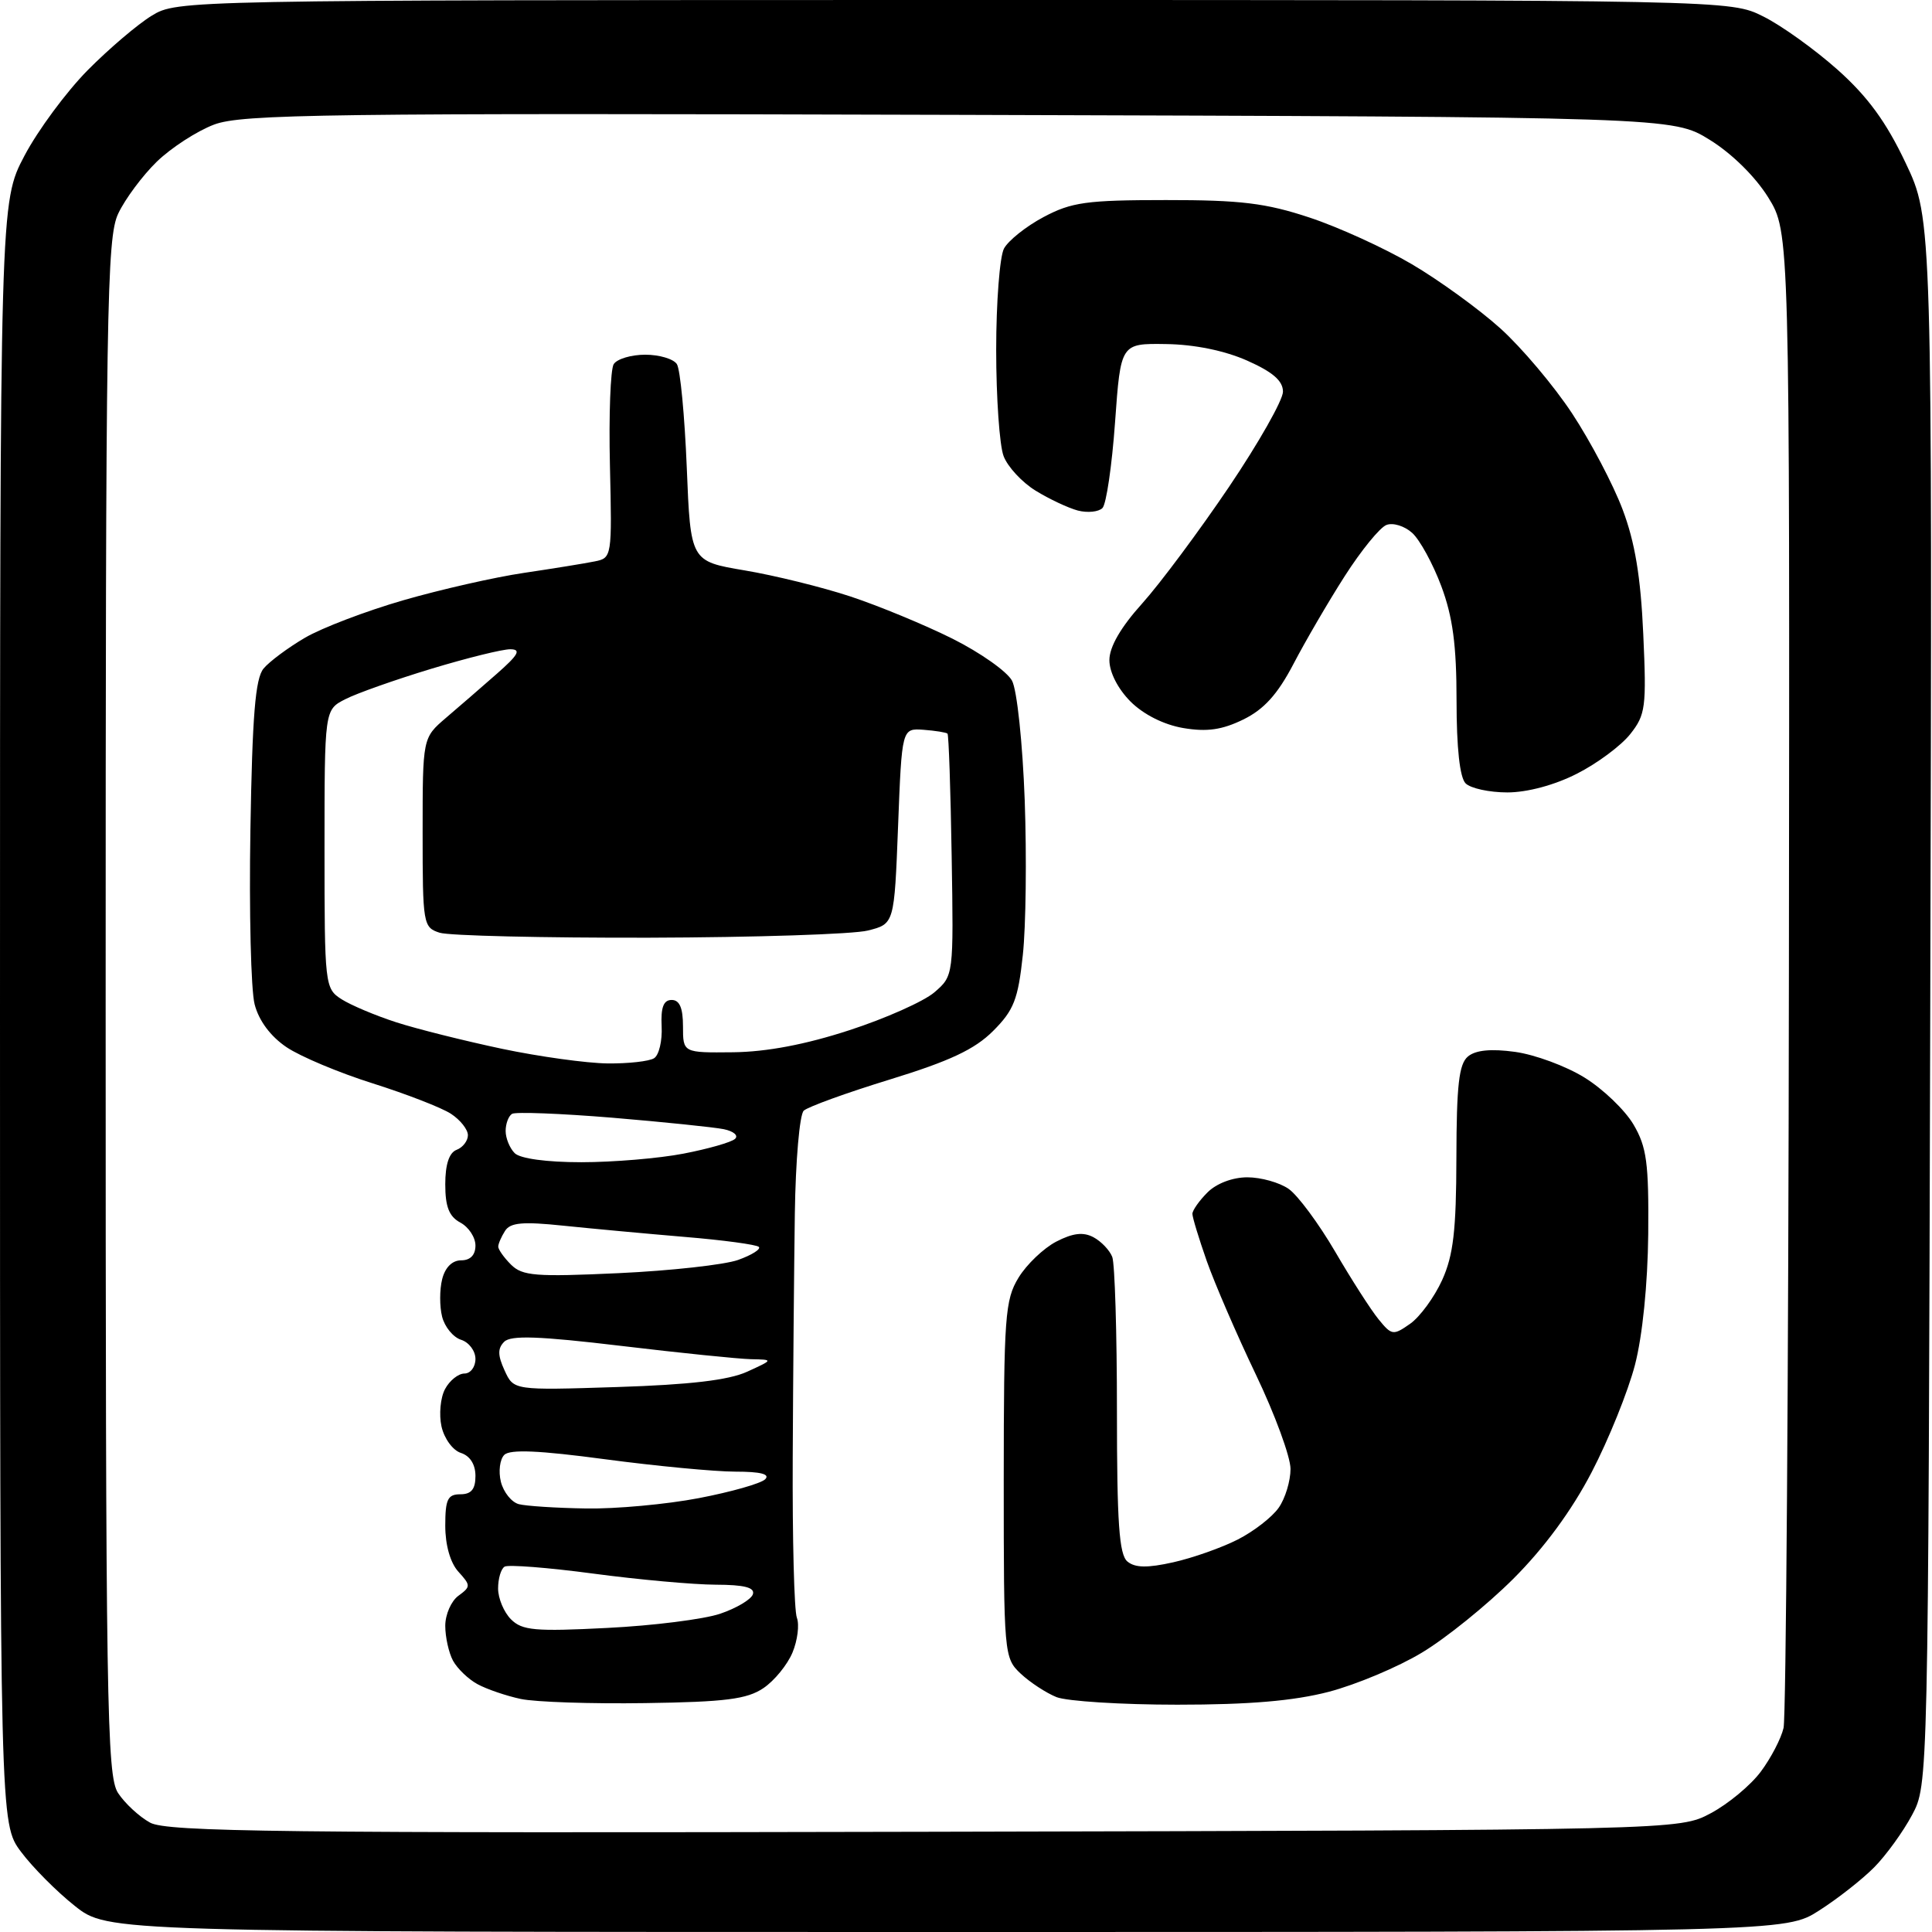 <?xml version="1.0" encoding="UTF-8" standalone="no"?>
<svg 
  version="1.1" 
  xmlns="http://www.w3.org/2000/svg" 
  xmlns:xlink="http://www.w3.org/1999/xlink" 
  xmlns:svg="http://www.w3.org/2000/svg"
  xmlns:rdf="http://www.w3.org/1999/02/22-rdf-syntax-ns#"
  xmlns:cc="http://creativecommons.org/ns#"
  xmlns:dc="http://purl.org/dc/elements/1.1/"
  viewBox="0 0 256 256"
  width="256"
  height="256"
>
<style>svg {background-color: white; }</style>"
<path stroke="none" fill="black" fill-rule="evenodd" d="M125.44,256.00C14.28,256.00 14.28,256.00 9.92,252.55C7.52,250.65 4.31,247.42 2.78,245.37C0.00,241.64 0.00,241.64 0.00,134.21C0.00,26.78 0.00,26.78 3.24,20.64C5.02,17.26 8.79,12.17 11.61,9.31C14.43,6.46 18.26,3.20 20.12,2.07C23.47,0.02 24.27,0.01 126.39,0.00C229.28,0.00 229.28,0.00 233.64,2.18C236.04,3.37 240.47,6.55 243.49,9.24C247.49,12.81 249.93,16.15 252.50,21.58C256.04,29.02 256.04,29.02 255.77,132.76C255.50,236.50 255.50,236.50 253.35,240.51C252.17,242.72 249.92,245.83 248.35,247.42C246.78,249.01 243.50,251.59 241.05,253.15C236.61,256.00 236.61,256.00 125.44,256.00zM122.50,242.72C222.50,242.50 222.50,242.50 226.69,240.26C229.00,239.03 231.98,236.55 233.31,234.76C234.65,232.97 236.01,230.36 236.33,228.96C236.66,227.57 236.98,182.40 237.04,128.60C237.15,30.77 237.15,30.77 234.30,26.16C232.59,23.41 229.48,20.34 226.55,18.53C221.66,15.50 221.66,15.50 127.08,15.22C43.13,14.97 32.03,15.12 28.36,16.51C26.09,17.37 22.68,19.58 20.78,21.42C18.89,23.26 16.59,26.35 15.67,28.29C14.14,31.50 14.00,40.59 14.00,133.44C14.00,226.03 14.15,235.29 15.64,237.58C16.55,238.96 18.46,240.73 19.89,241.51C22.11,242.73 37.46,242.91 122.50,242.72zM85.50,225.67C78.35,225.78 70.92,225.53 69.00,225.12C67.08,224.71 64.50,223.83 63.27,223.16C62.05,222.50 60.59,221.09 60.02,220.04C59.46,218.99 59.00,216.91 59.00,215.43C59.00,213.94 59.78,212.15 60.74,211.45C62.39,210.24 62.39,210.08 60.74,208.26C59.67,207.09 59.00,204.73 59.00,202.17C59.00,198.67 59.32,198.00 61.00,198.00C62.45,198.00 63.00,197.33 63.00,195.57C63.00,194.04 62.28,192.91 61.07,192.52C60.00,192.18 58.86,190.62 58.50,189.01C58.15,187.42 58.36,185.19 58.97,184.06C59.57,182.93 60.73,182.00 61.54,182.00C62.34,182.00 63.00,181.13 63.00,180.07C63.00,179.00 62.14,177.86 61.10,177.53C60.05,177.20 58.92,175.82 58.58,174.46C58.24,173.11 58.24,170.88 58.59,169.50C58.98,167.94 59.92,167.00 61.11,167.00C62.32,167.00 63.00,166.30 63.00,165.04C63.00,163.95 62.10,162.59 61.00,162.00C59.51,161.20 59.00,159.91 59.00,156.93C59.00,154.30 59.51,152.74 60.50,152.36C61.32,152.05 62.00,151.17 62.00,150.42C62.00,149.66 60.99,148.39 59.75,147.58C58.51,146.77 53.86,144.97 49.41,143.56C44.96,142.16 39.81,140.00 37.97,138.76C35.85,137.33 34.30,135.25 33.74,133.08C33.25,131.20 33.00,120.80 33.18,109.98C33.43,94.82 33.83,89.91 34.92,88.59C35.70,87.65 38.18,85.81 40.42,84.50C42.66,83.19 48.52,80.96 53.43,79.54C58.35,78.12 65.55,76.48 69.43,75.91C73.32,75.33 77.54,74.65 78.80,74.39C81.08,73.94 81.10,73.78 80.82,61.72C80.66,55.00 80.89,48.94 81.32,48.25C81.76,47.56 83.64,47.00 85.50,47.00C87.36,47.00 89.25,47.56 89.69,48.25C90.14,48.94 90.72,55.10 91.00,61.94C91.50,74.37 91.50,74.37 98.67,75.58C102.61,76.24 108.91,77.79 112.67,79.03C116.42,80.27 122.52,82.79 126.21,84.63C129.90,86.48 133.45,88.98 134.10,90.20C134.76,91.43 135.50,98.45 135.78,106.04C136.05,113.54 135.94,122.76 135.53,126.54C134.90,132.43 134.34,133.86 131.59,136.61C129.15,139.05 125.84,140.60 117.94,143.03C112.20,144.79 107.05,146.66 106.50,147.17C105.95,147.68 105.42,153.81 105.32,160.80C105.22,167.78 105.09,182.32 105.04,193.09C104.99,203.87 105.23,213.44 105.59,214.36C105.94,215.28 105.68,217.36 105.01,218.97C104.34,220.58 102.61,222.71 101.15,223.69C98.98,225.15 96.12,225.52 85.50,225.67zM156.00,225.88C148.57,225.88 141.38,225.42 140.00,224.88C138.63,224.33 136.49,222.93 135.25,221.77C133.04,219.69 133.00,219.24 133.00,196.08C133.01,174.46 133.17,172.23 134.96,169.30C136.03,167.54 138.29,165.39 139.96,164.52C142.17,163.38 143.54,163.22 144.89,163.94C145.92,164.49 147.04,165.67 147.38,166.55C147.72,167.44 148.00,176.62 148.00,186.96C148.00,201.77 148.29,206.00 149.39,206.91C150.41,207.75 152.03,207.78 155.47,207.01C158.06,206.43 161.90,205.07 164.02,203.99C166.14,202.91 168.57,201.02 169.43,199.79C170.30,198.56 171.00,196.24 171.00,194.64C171.00,193.04 168.93,187.40 166.40,182.12C163.87,176.83 160.95,170.07 159.90,167.09C158.86,164.12 158.00,161.31 158.00,160.84C158.00,160.38 158.90,159.10 160.00,158.00C161.19,156.81 163.33,156.00 165.28,156.00C167.08,156.00 169.55,156.69 170.76,157.54C171.97,158.39 174.74,162.13 176.91,165.84C179.08,169.56 181.67,173.60 182.68,174.83C184.41,176.95 184.61,176.98 186.86,175.40C188.16,174.48 190.06,171.88 191.09,169.62C192.58,166.33 192.96,163.05 192.98,153.37C193.00,143.78 193.32,140.98 194.51,139.99C195.53,139.14 197.57,138.94 200.76,139.38C203.37,139.74 207.50,141.26 209.95,142.78C212.40,144.29 215.32,147.09 216.45,149.01C218.20,151.99 218.48,154.10 218.40,163.50C218.33,170.17 217.64,177.01 216.64,180.86C215.73,184.36 213.15,190.76 210.90,195.08C208.26,200.16 204.59,205.14 200.51,209.21C197.04,212.67 191.61,217.06 188.43,218.97C185.26,220.89 179.70,223.22 176.08,224.17C171.42,225.38 165.56,225.88 156.00,225.88zM80.46,215.71C86.53,215.41 93.27,214.56 95.42,213.83C97.58,213.10 99.53,211.94 99.76,211.25C100.05,210.36 98.65,209.99 94.83,209.98C91.90,209.97 84.60,209.31 78.61,208.51C72.61,207.71 67.33,207.30 66.86,207.59C66.38,207.88 66.00,209.18 66.00,210.49C66.00,211.79 66.77,213.63 67.71,214.57C69.19,216.05 70.90,216.20 80.46,215.71zM77.66,199.88C81.60,199.95 88.32,199.33 92.60,198.51C96.88,197.69 100.83,196.57 101.39,196.01C102.07,195.33 100.79,195.00 97.45,195.00C94.73,195.00 86.96,194.26 80.19,193.36C71.45,192.19 67.58,192.02 66.82,192.78C66.23,193.37 66.03,194.98 66.37,196.35C66.72,197.73 67.79,199.06 68.75,199.31C69.71,199.56 73.72,199.82 77.66,199.88zM81.78,183.79C91.41,183.48 96.54,182.88 99.00,181.76C102.50,180.16 102.50,180.16 99.50,180.10C97.85,180.06 90.08,179.27 82.24,178.33C71.42,177.04 67.69,176.91 66.81,177.79C65.93,178.67 65.94,179.58 66.86,181.59C68.06,184.23 68.06,184.23 81.78,183.79zM81.96,168.70C88.86,168.38 95.99,167.59 97.80,166.95C99.62,166.30 100.85,165.52 100.55,165.22C100.25,164.92 95.84,164.32 90.75,163.90C85.66,163.47 78.42,162.80 74.65,162.41C69.28,161.85 67.62,161.99 66.92,163.10C66.43,163.87 66.02,164.81 66.02,165.18C66.01,165.55 66.77,166.63 67.71,167.57C69.22,169.07 70.97,169.21 81.96,168.70zM77.03,154.00C81.23,154.00 87.33,153.49 90.58,152.86C93.84,152.23 96.90,151.36 97.39,150.91C97.89,150.47 97.21,149.89 95.89,149.62C94.58,149.36 87.92,148.67 81.10,148.10C74.28,147.54 68.31,147.31 67.85,147.59C67.38,147.88 67.00,148.90 67.00,149.86C67.00,150.82 67.54,152.14 68.20,152.80C68.92,153.52 72.43,154.00 77.03,154.00zM80.50,140.91C83.25,140.94 86.03,140.63 86.67,140.22C87.32,139.81 87.77,137.91 87.67,135.99C87.55,133.48 87.92,132.50 89.00,132.50C90.05,132.50 90.50,133.56 90.50,136.00C90.50,139.50 90.50,139.50 97.16,139.43C101.59,139.38 106.75,138.40 112.54,136.51C117.34,134.95 122.41,132.69 123.81,131.49C126.36,129.29 126.36,129.29 126.10,113.40C125.96,104.67 125.71,97.38 125.55,97.21C125.38,97.05 123.95,96.82 122.37,96.70C119.50,96.50 119.50,96.50 119.00,109.46C118.50,122.42 118.50,122.42 115.00,123.30C113.08,123.79 100.03,124.21 86.00,124.25C71.97,124.28 59.49,123.99 58.25,123.59C56.07,122.89 56.00,122.45 56.00,110.32C56.00,97.77 56.00,97.77 59.08,95.13C60.78,93.69 63.81,91.05 65.83,89.28C68.69,86.77 69.09,86.05 67.64,86.03C66.62,86.01 61.90,87.18 57.14,88.62C52.39,90.06 47.26,91.87 45.75,92.65C43.00,94.05 43.00,94.05 43.00,112.50C43.00,130.54 43.05,130.99 45.25,132.40C46.49,133.19 49.75,134.57 52.51,135.46C55.26,136.35 61.56,137.92 66.51,138.97C71.45,140.01 77.75,140.88 80.50,140.91zM199.73,105.00C197.35,105.00 194.86,104.46 194.20,103.80C193.43,103.03 193.00,99.10 193.00,92.84C193.00,85.49 192.50,81.74 190.98,77.67C189.87,74.70 188.13,71.52 187.12,70.61C186.11,69.70 184.58,69.22 183.71,69.56C182.84,69.89 180.36,72.94 178.19,76.33C176.02,79.72 172.96,84.97 171.38,88.00C169.28,92.01 167.48,94.00 164.74,95.34C161.93,96.71 159.93,97.00 156.79,96.47C154.21,96.03 151.53,94.68 149.80,92.96C148.13,91.28 147.00,89.08 147.00,87.47C147.00,85.72 148.50,83.12 151.34,79.97C153.73,77.31 158.90,70.36 162.84,64.53C166.78,58.69 170.00,53.01 170.00,51.90C170.00,50.46 168.65,49.29 165.25,47.78C162.27,46.46 158.27,45.64 154.50,45.59C148.50,45.50 148.50,45.50 147.75,55.95C147.34,61.69 146.59,66.81 146.08,67.32C145.57,67.83 144.10,67.98 142.82,67.65C141.55,67.31 139.03,66.13 137.23,65.02C135.42,63.91 133.51,61.84 132.98,60.43C132.44,59.02 132.00,52.69 132.00,46.37C132.00,40.04 132.47,34.00 133.03,32.94C133.60,31.88 135.96,29.99 138.28,28.76C141.98,26.79 143.98,26.51 154.50,26.51C164.37,26.50 167.74,26.91 173.50,28.82C177.35,30.09 183.46,32.88 187.08,35.01C190.70,37.14 195.97,40.96 198.79,43.50C201.61,46.04 205.91,51.13 208.33,54.81C210.75,58.49 213.76,64.20 215.00,67.50C216.64,71.83 217.40,76.42 217.74,84.00C218.18,93.71 218.05,94.71 216.01,97.28C214.80,98.81 211.61,101.18 208.93,102.53C205.99,104.03 202.36,105.00 199.73,105.00z" />

</svg>